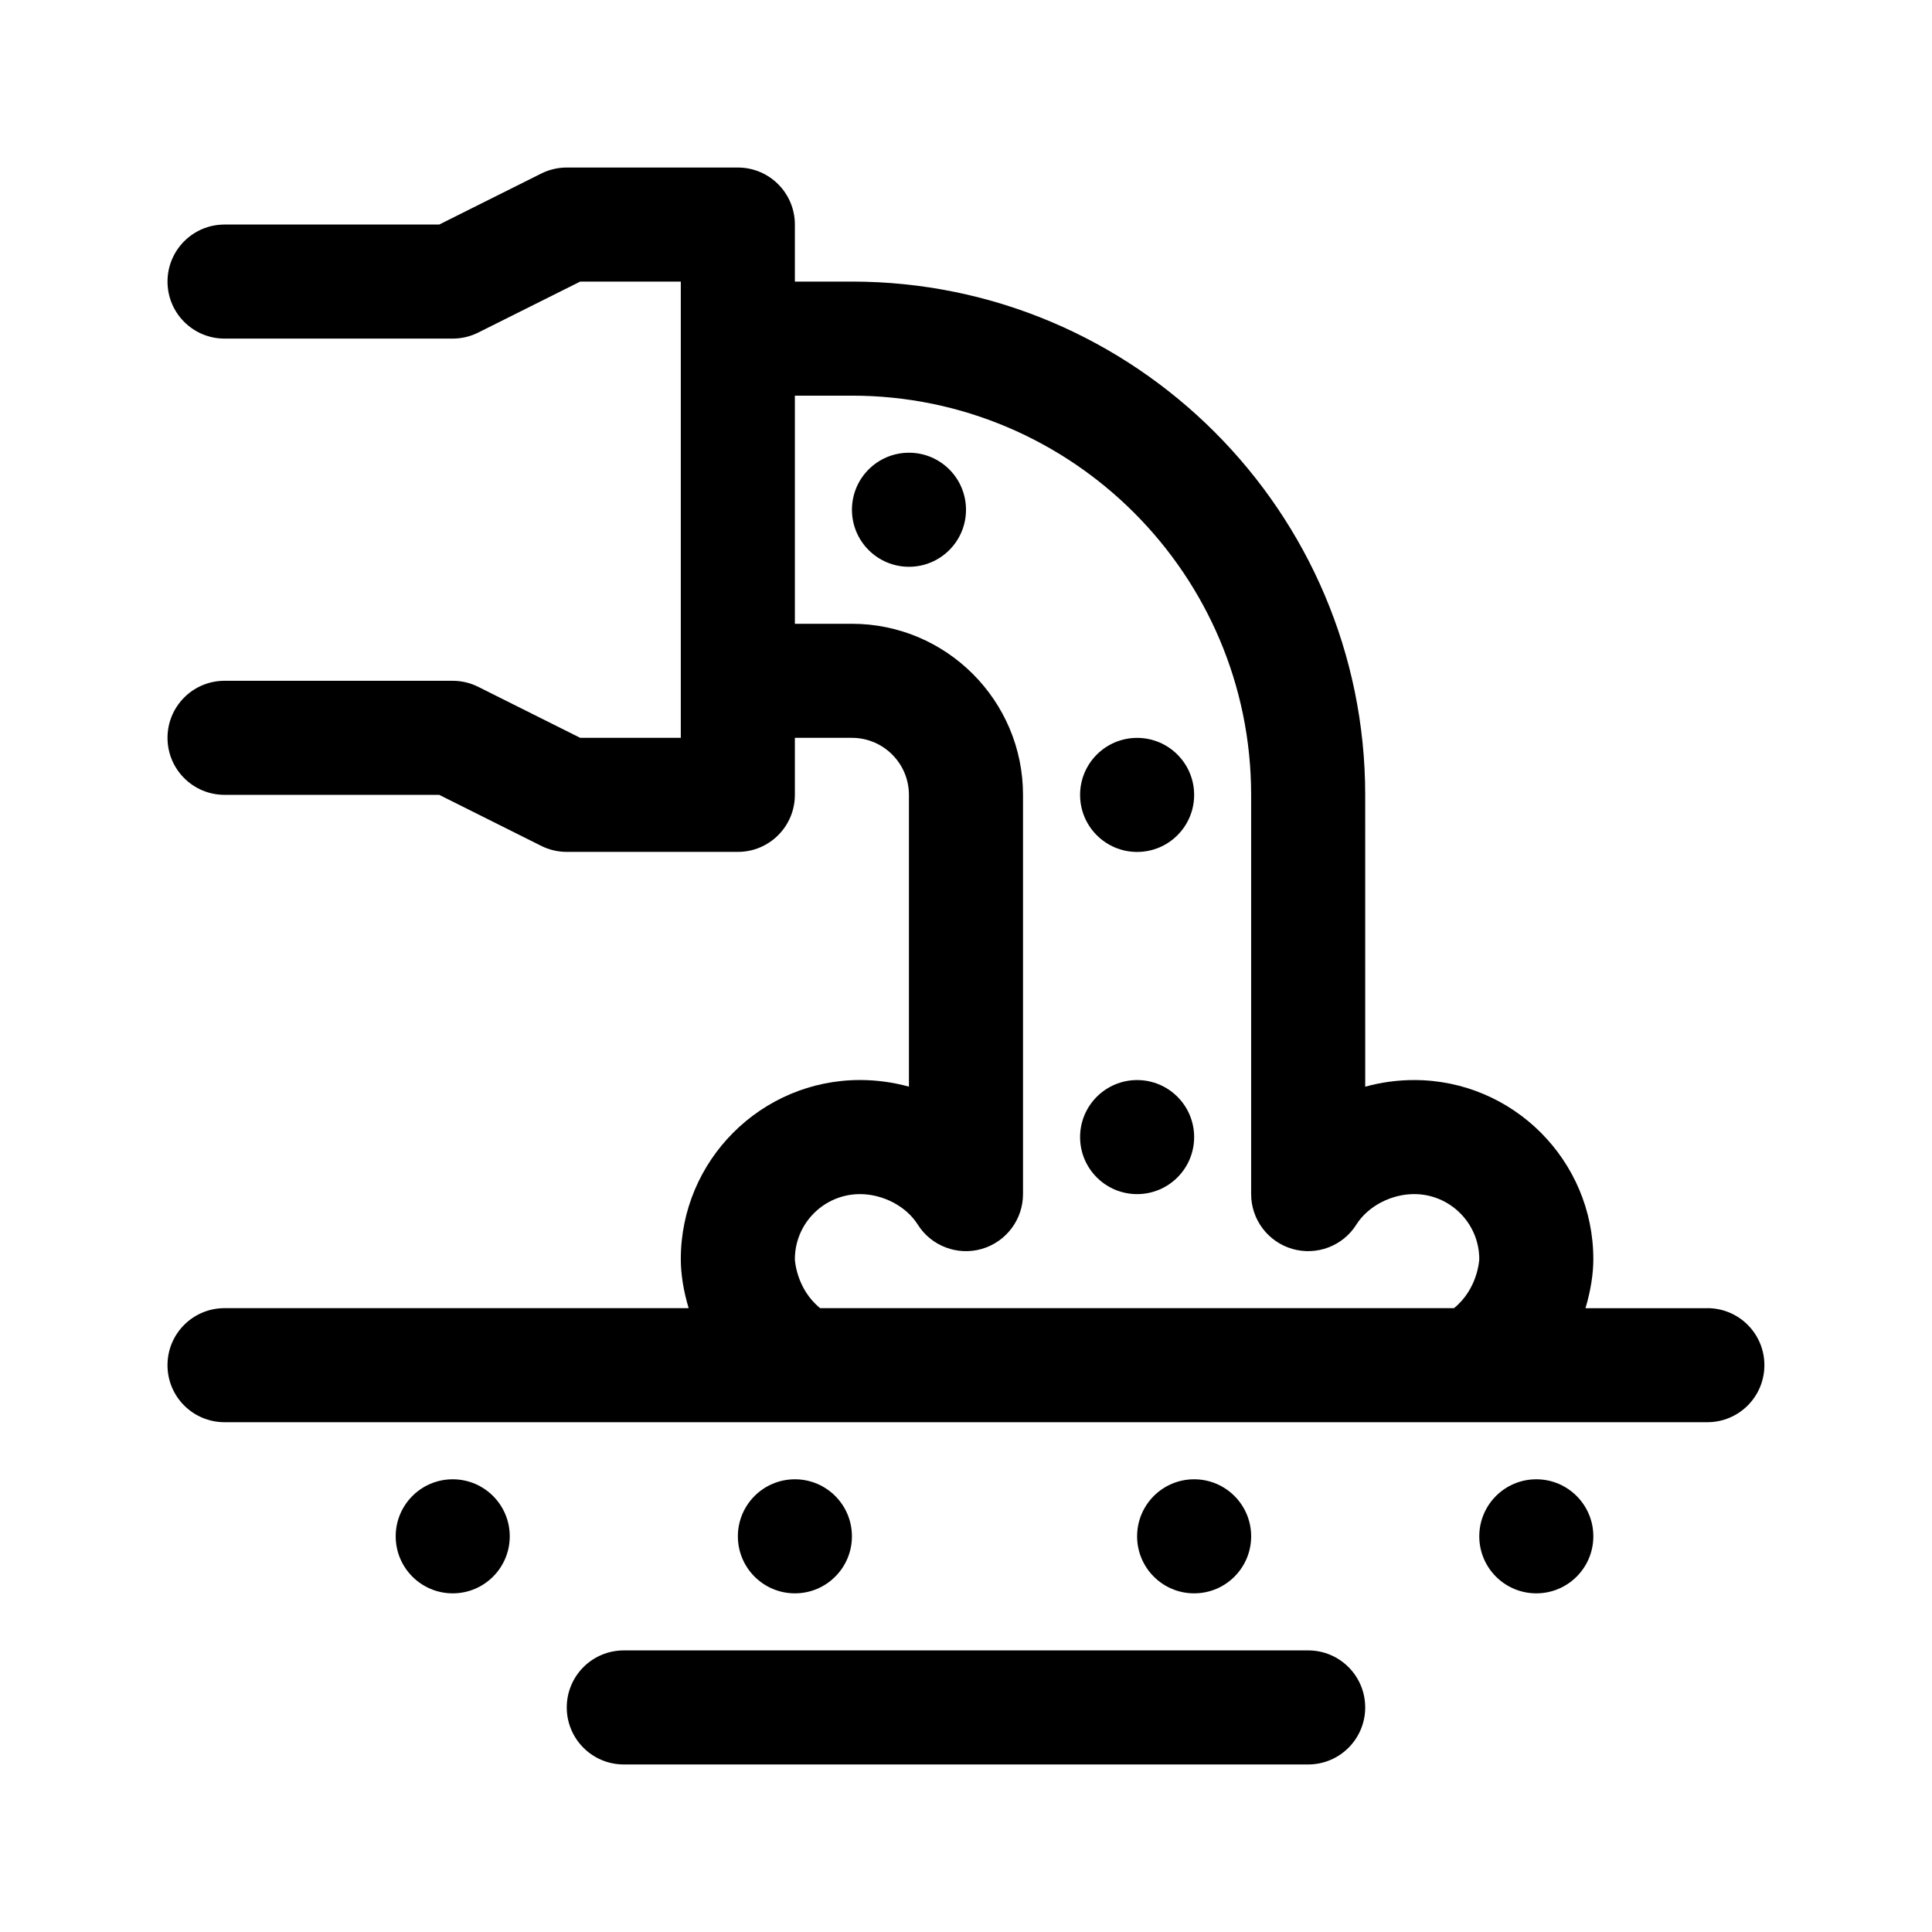 <?xml version="1.0" encoding="UTF-8"?>
<!-- Uploaded to: ICON Repo, www.svgrepo.com, Generator: ICON Repo Mixer Tools -->
<svg fill="#000000" width="800px" height="800px" version="1.1" viewBox="144 144 512 512" xmlns="http://www.w3.org/2000/svg">
 <g>
  <path d="m490.68 611.6h-181.37c-8.352 0-15.113-6.762-15.113-15.113s6.762-15.113 15.113-15.113h181.37c8.352 0 15.113 6.762 15.113 15.113s-6.758 15.113-15.113 15.113z"/>
  <path d="m596.48 490.68h-32.309c1.383-4.621 2.078-9.102 2.078-12.973 0-26.184-21.301-47.484-47.48-47.484-4.43 0-8.797 0.605-12.973 1.758l-0.004-77.328c0-75.004-61.016-136.03-136.03-136.03h-15.113v-15.113c0-8.348-6.762-15.113-15.113-15.113h-45.344c-2.348 0-4.664 0.543-6.762 1.594l-27.039 13.516h-56.887c-8.352 0-15.113 6.766-15.113 15.113s6.762 15.113 15.113 15.113h60.457c2.348 0 4.664-0.543 6.762-1.594l27.039-13.516h26.656v120.91h-26.656l-27.039-13.523c-2.094-1.047-4.414-1.594-6.762-1.594h-60.457c-8.352 0-15.113 6.766-15.113 15.113 0 8.348 6.762 15.113 15.113 15.113h56.887l27.039 13.523c2.098 1.051 4.414 1.594 6.762 1.594h45.344c8.352 0 15.113-6.766 15.113-15.113v-15.113h15.113c8.34 0 15.113 6.781 15.113 15.113v77.328c-4.176-1.152-8.543-1.758-12.973-1.758-26.184 0-47.484 21.301-47.484 47.484 0 3.875 0.695 8.359 2.082 12.973h-123c-8.352 0-15.113 6.762-15.113 15.113s6.762 15.113 15.113 15.113h392.97c8.352 0 15.113-6.762 15.113-15.113s-6.762-15.113-15.113-15.113zm-241.83-12.973c0-9.523 7.734-17.254 17.254-17.254 6.109 0 12.27 3.234 15.305 8.062 3.57 5.684 10.496 8.324 16.973 6.465 6.465-1.879 10.926-7.797 10.926-14.527v-105.8c0-25.004-20.34-45.344-45.344-45.344h-15.113v-60.457h15.113c58.332 0 105.8 47.457 105.8 105.8v105.8c0 6.731 4.457 12.652 10.922 14.523 6.481 1.859 13.418-0.781 16.973-6.465 3.043-4.828 9.195-8.062 15.305-8.062 9.523 0.004 17.258 7.734 17.258 17.258 0 0.082-0.348 7.84-6.707 12.973h-167.96c-6.359-5.133-6.707-12.891-6.707-12.973z"/>
  <path d="m279.09 551.14c0 8.348-6.766 15.113-15.113 15.113s-15.113-6.766-15.113-15.113 6.766-15.113 15.113-15.113c8.344 0 15.113 6.766 15.113 15.113z"/>
  <path d="m369.77 551.14c0 8.348-6.766 15.113-15.113 15.113s-15.113-6.766-15.113-15.113 6.766-15.113 15.113-15.113 15.113 6.766 15.113 15.113z"/>
  <path d="m475.57 551.14c0 8.348-6.766 15.113-15.113 15.113-8.348 0-15.113-6.766-15.113-15.113s6.766-15.113 15.113-15.113c8.348 0 15.113 6.766 15.113 15.113z"/>
  <path d="m566.25 551.14c0 8.348-6.766 15.113-15.113 15.113s-15.113-6.766-15.113-15.113 6.766-15.113 15.113-15.113 15.113 6.766 15.113 15.113z"/>
  <path d="m460.46 445.34c0 8.348-6.766 15.113-15.113 15.113s-15.113-6.766-15.113-15.113 6.766-15.113 15.113-15.113 15.113 6.766 15.113 15.113z"/>
  <path d="m460.46 354.66c0 8.348-6.766 15.113-15.113 15.113s-15.113-6.766-15.113-15.113 6.766-15.113 15.113-15.113 15.113 6.766 15.113 15.113z"/>
  <path d="m400 279.09c0 8.348-6.766 15.113-15.113 15.113-8.348 0-15.113-6.766-15.113-15.113 0-8.348 6.766-15.113 15.113-15.113 8.344-0.004 15.113 6.762 15.113 15.113z"/>
 </g>
</svg>